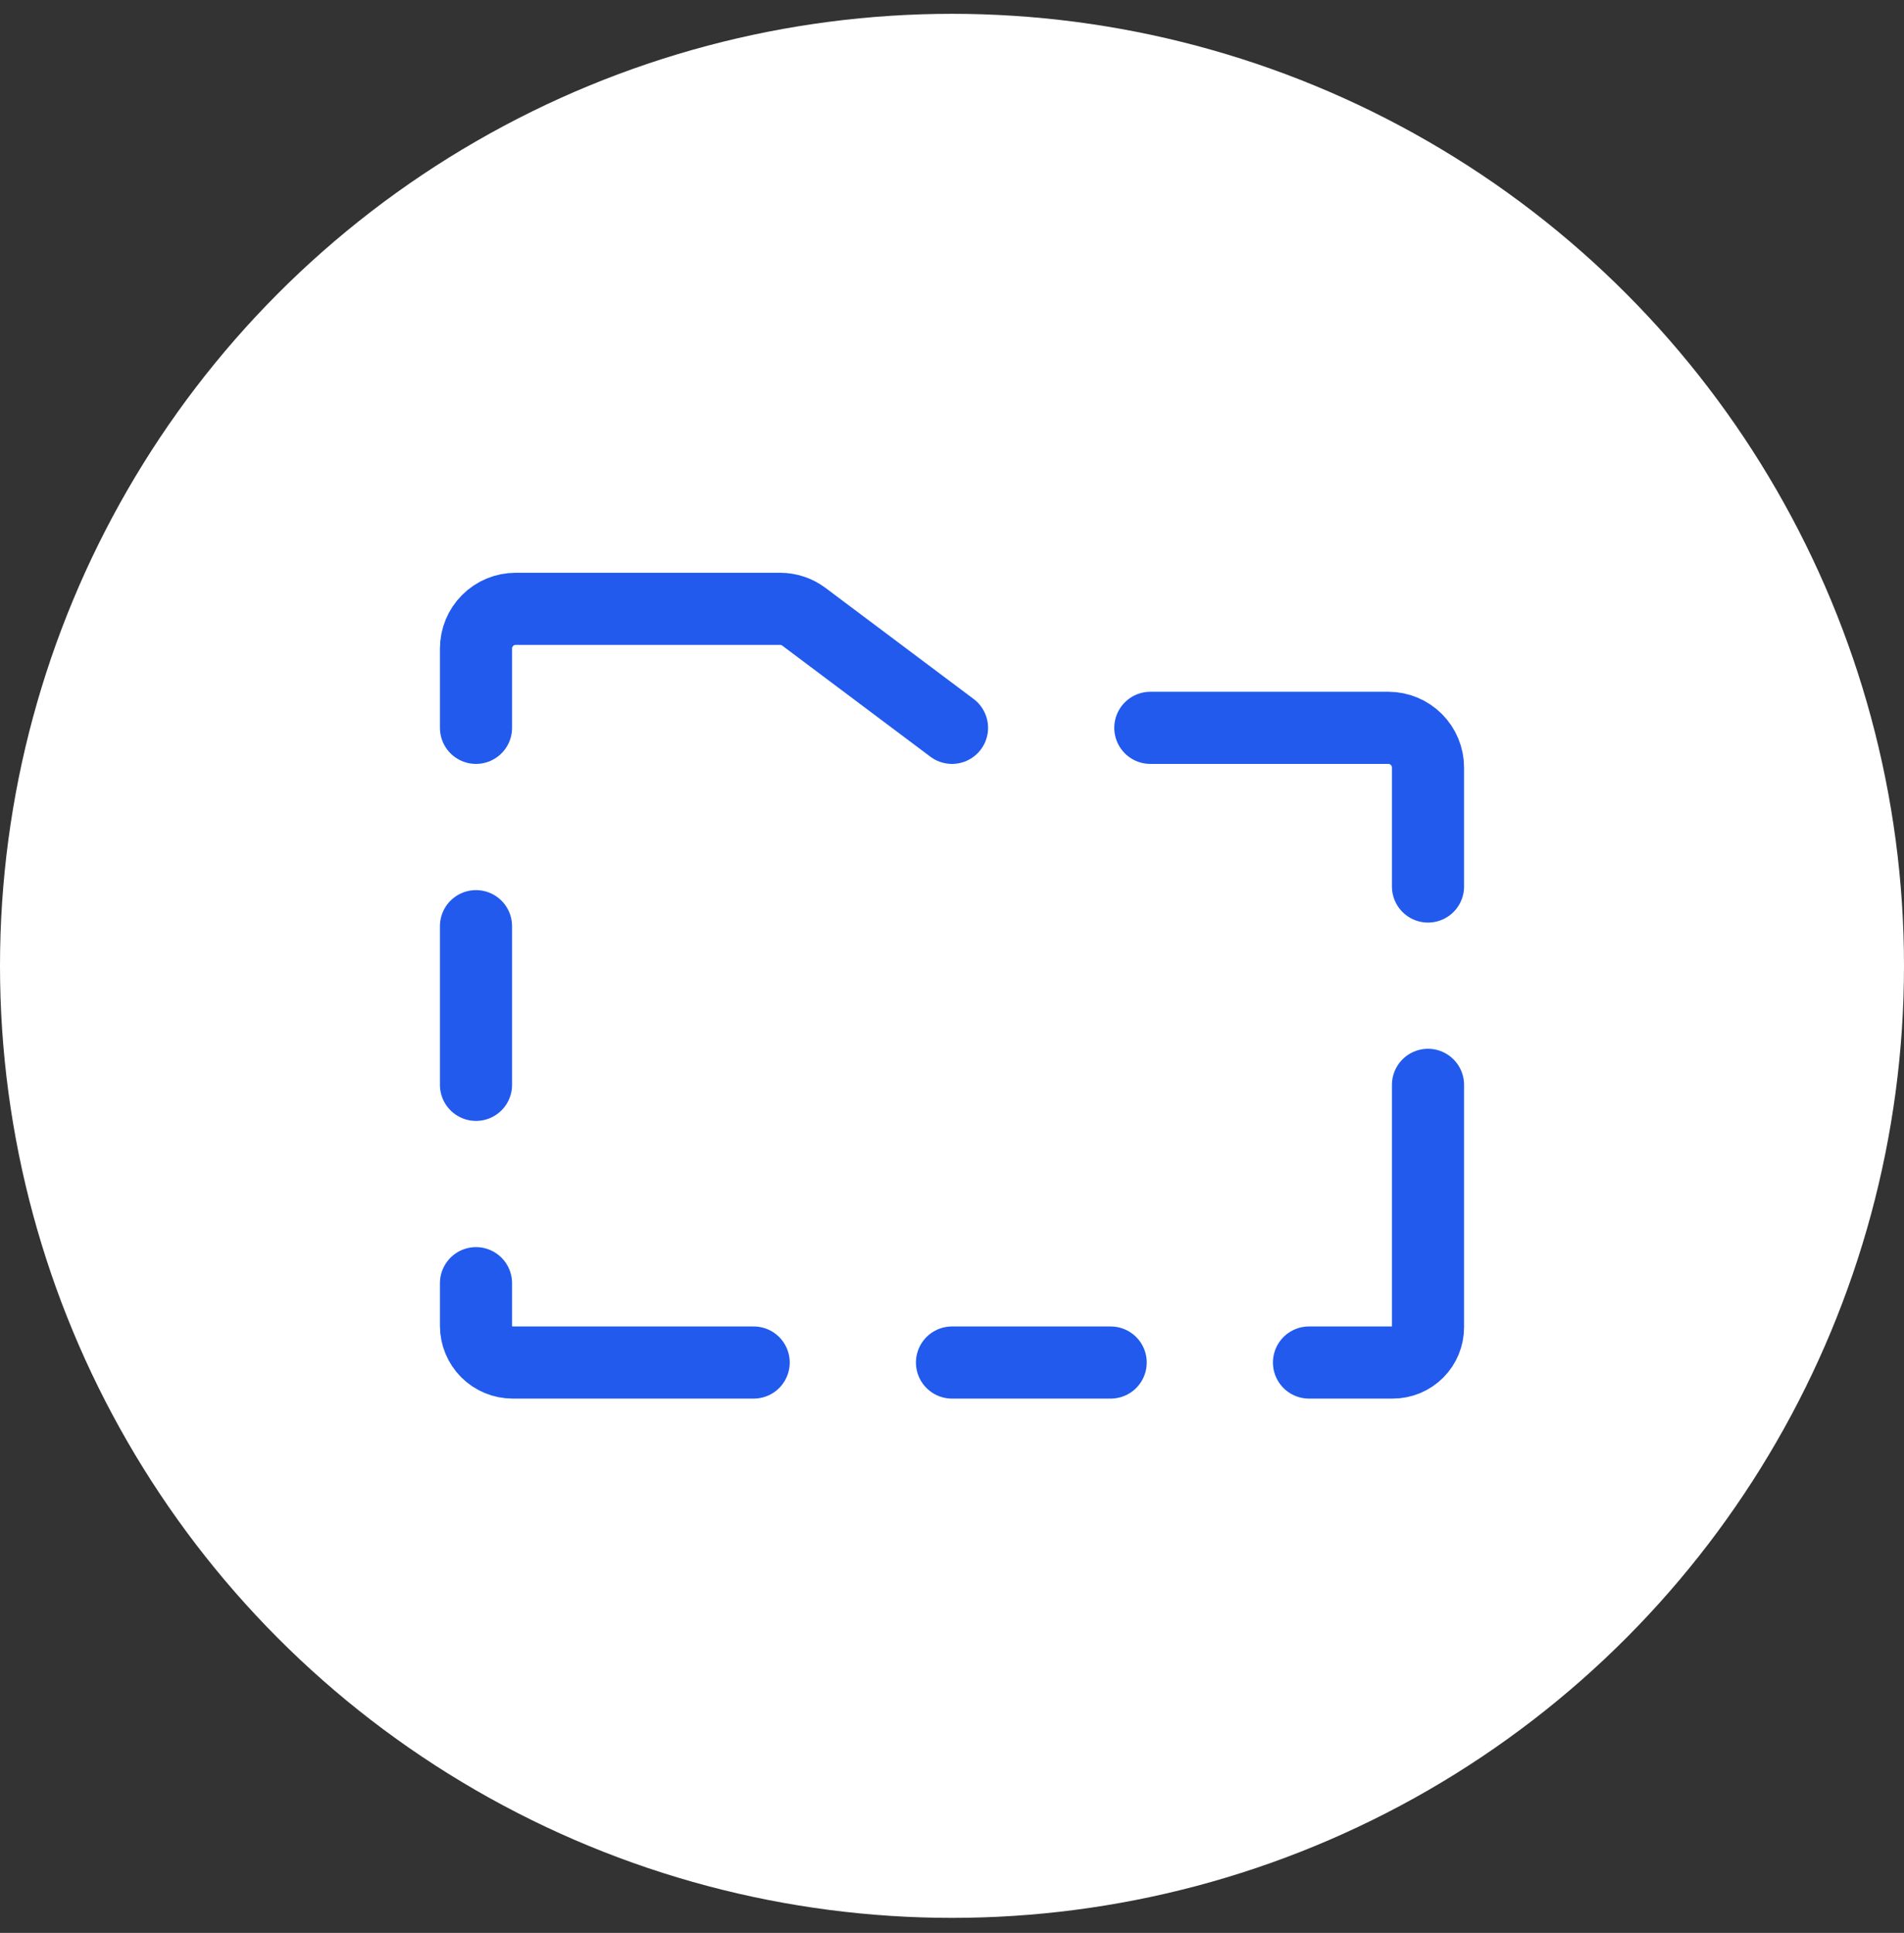 <?xml version="1.0" encoding="UTF-8"?> <svg xmlns="http://www.w3.org/2000/svg" width="66" height="67" viewBox="0 0 66 67" fill="none"><rect x="0" y="0" width="66" height="67" fill="#333333" stroke="none"/> <circle cx="33" cy="33.479" r="33" fill="white"></circle> <path d="M16.5 25.229V22.479C16.5 22.115 16.645 21.765 16.903 21.507C17.161 21.249 17.51 21.104 17.875 21.104H27.041C27.339 21.104 27.628 21.201 27.866 21.379L33 25.229" stroke="#215AED" stroke-width="2.5" stroke-linecap="round" stroke-linejoin="round"></path> <path d="M26.125 47.229H17.768C17.432 47.228 17.11 47.094 16.872 46.857C16.635 46.619 16.501 46.297 16.5 45.961V44.479" stroke="#215AED" stroke-width="2.5" stroke-linecap="round" stroke-linejoin="round"></path> <path d="M38.5 47.229H33" stroke="#215AED" stroke-width="2.5" stroke-linecap="round" stroke-linejoin="round"></path> <path d="M49.5 37.604V46.007C49.5 46.331 49.371 46.642 49.142 46.871C48.913 47.1 48.602 47.229 48.278 47.229H45.375" stroke="#215AED" stroke-width="2.5" stroke-linecap="round" stroke-linejoin="round"></path> <path d="M39.875 25.229H48.125C48.49 25.229 48.839 25.374 49.097 25.632C49.355 25.89 49.5 26.24 49.5 26.604V30.729" stroke="#215AED" stroke-width="2.5" stroke-linecap="round" stroke-linejoin="round"></path> <path d="M16.5 32.104V37.604" stroke="#215AED" stroke-width="2.5" stroke-linecap="round" stroke-linejoin="round"></path> </svg> 